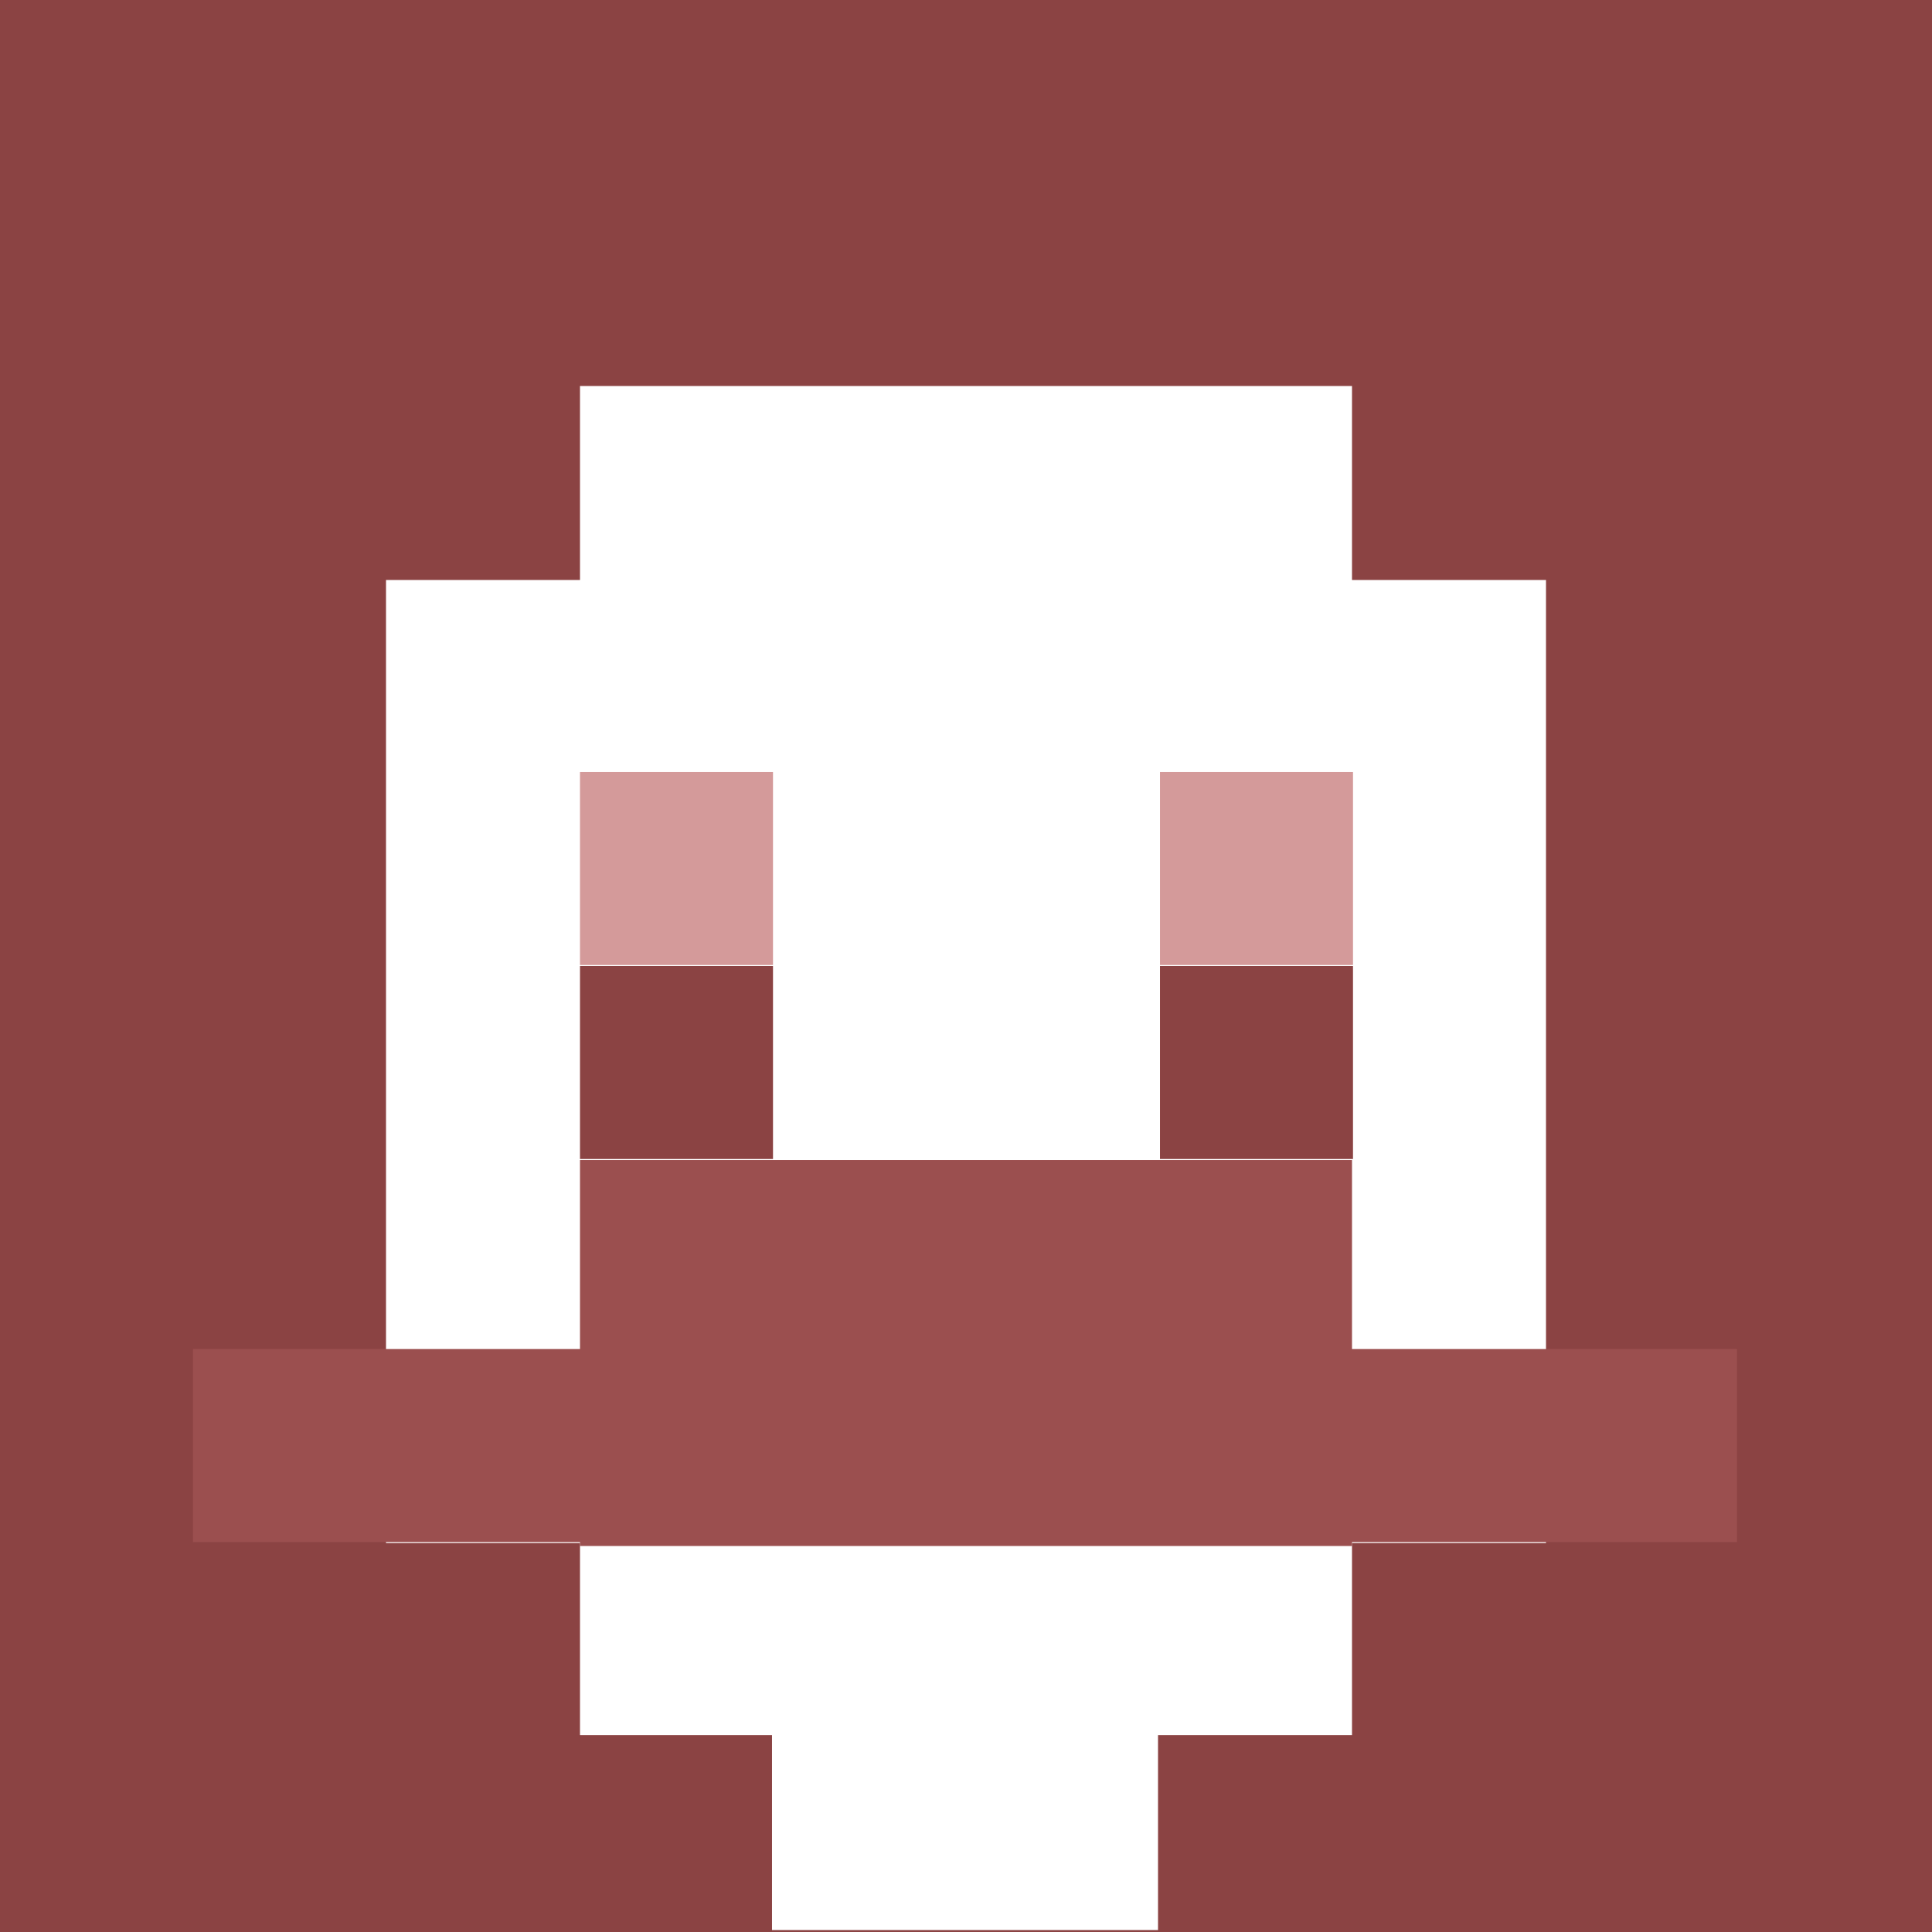 <svg xmlns="http://www.w3.org/2000/svg" version="1.1" width="600" height="600" viewBox="0 0 981 981">
<title>'goose-pfp-84073' by Dmitri Cherniak</title>
<desc>The Goose Is Loose (Red Edition)</desc>
<rect width="100%" height="100%" fill="#ffffff"></rect>
<g>
  <g id="0-0">
    <rect x="0" y="0" height="981" width="981" fill="#8B4343"></rect>
    <g>
      <rect id="0-0-3-2-4-7" x="294.5" y="196" width="392" height="685" fill="#FFFFFF"></rect>
      <rect id="0-0-2-3-6-5" x="196" y="294.5" width="589" height="489" fill="#FFFFFF"></rect>
      <rect id="0-0-4-8-2-2" x="392" y="784" width="196" height="196" fill="#FFFFFF"></rect>
      <rect id="0-0-1-7-8-1" x="98" y="685" width="784" height="98" fill="#9B4F4F"></rect>
      <rect id="0-0-3-6-4-2" x="294.5" y="589" width="392" height="196" fill="#9B4F4F"></rect>
      <rect id="0-0-3-4-1-1" x="294.5" y="392" width="98" height="98" fill="#D49A9A"></rect>
      <rect id="0-0-6-4-1-1" x="589" y="392" width="98" height="98" fill="#D49A9A"></rect>
      <rect id="0-0-3-5-1-1" x="294.5" y="490.5" width="98" height="98" fill="#8B4343"></rect>
      <rect id="0-0-6-5-1-1" x="589" y="490.5" width="98" height="98" fill="#8B4343"></rect>
    </g>
  </g>
</g>
</svg>